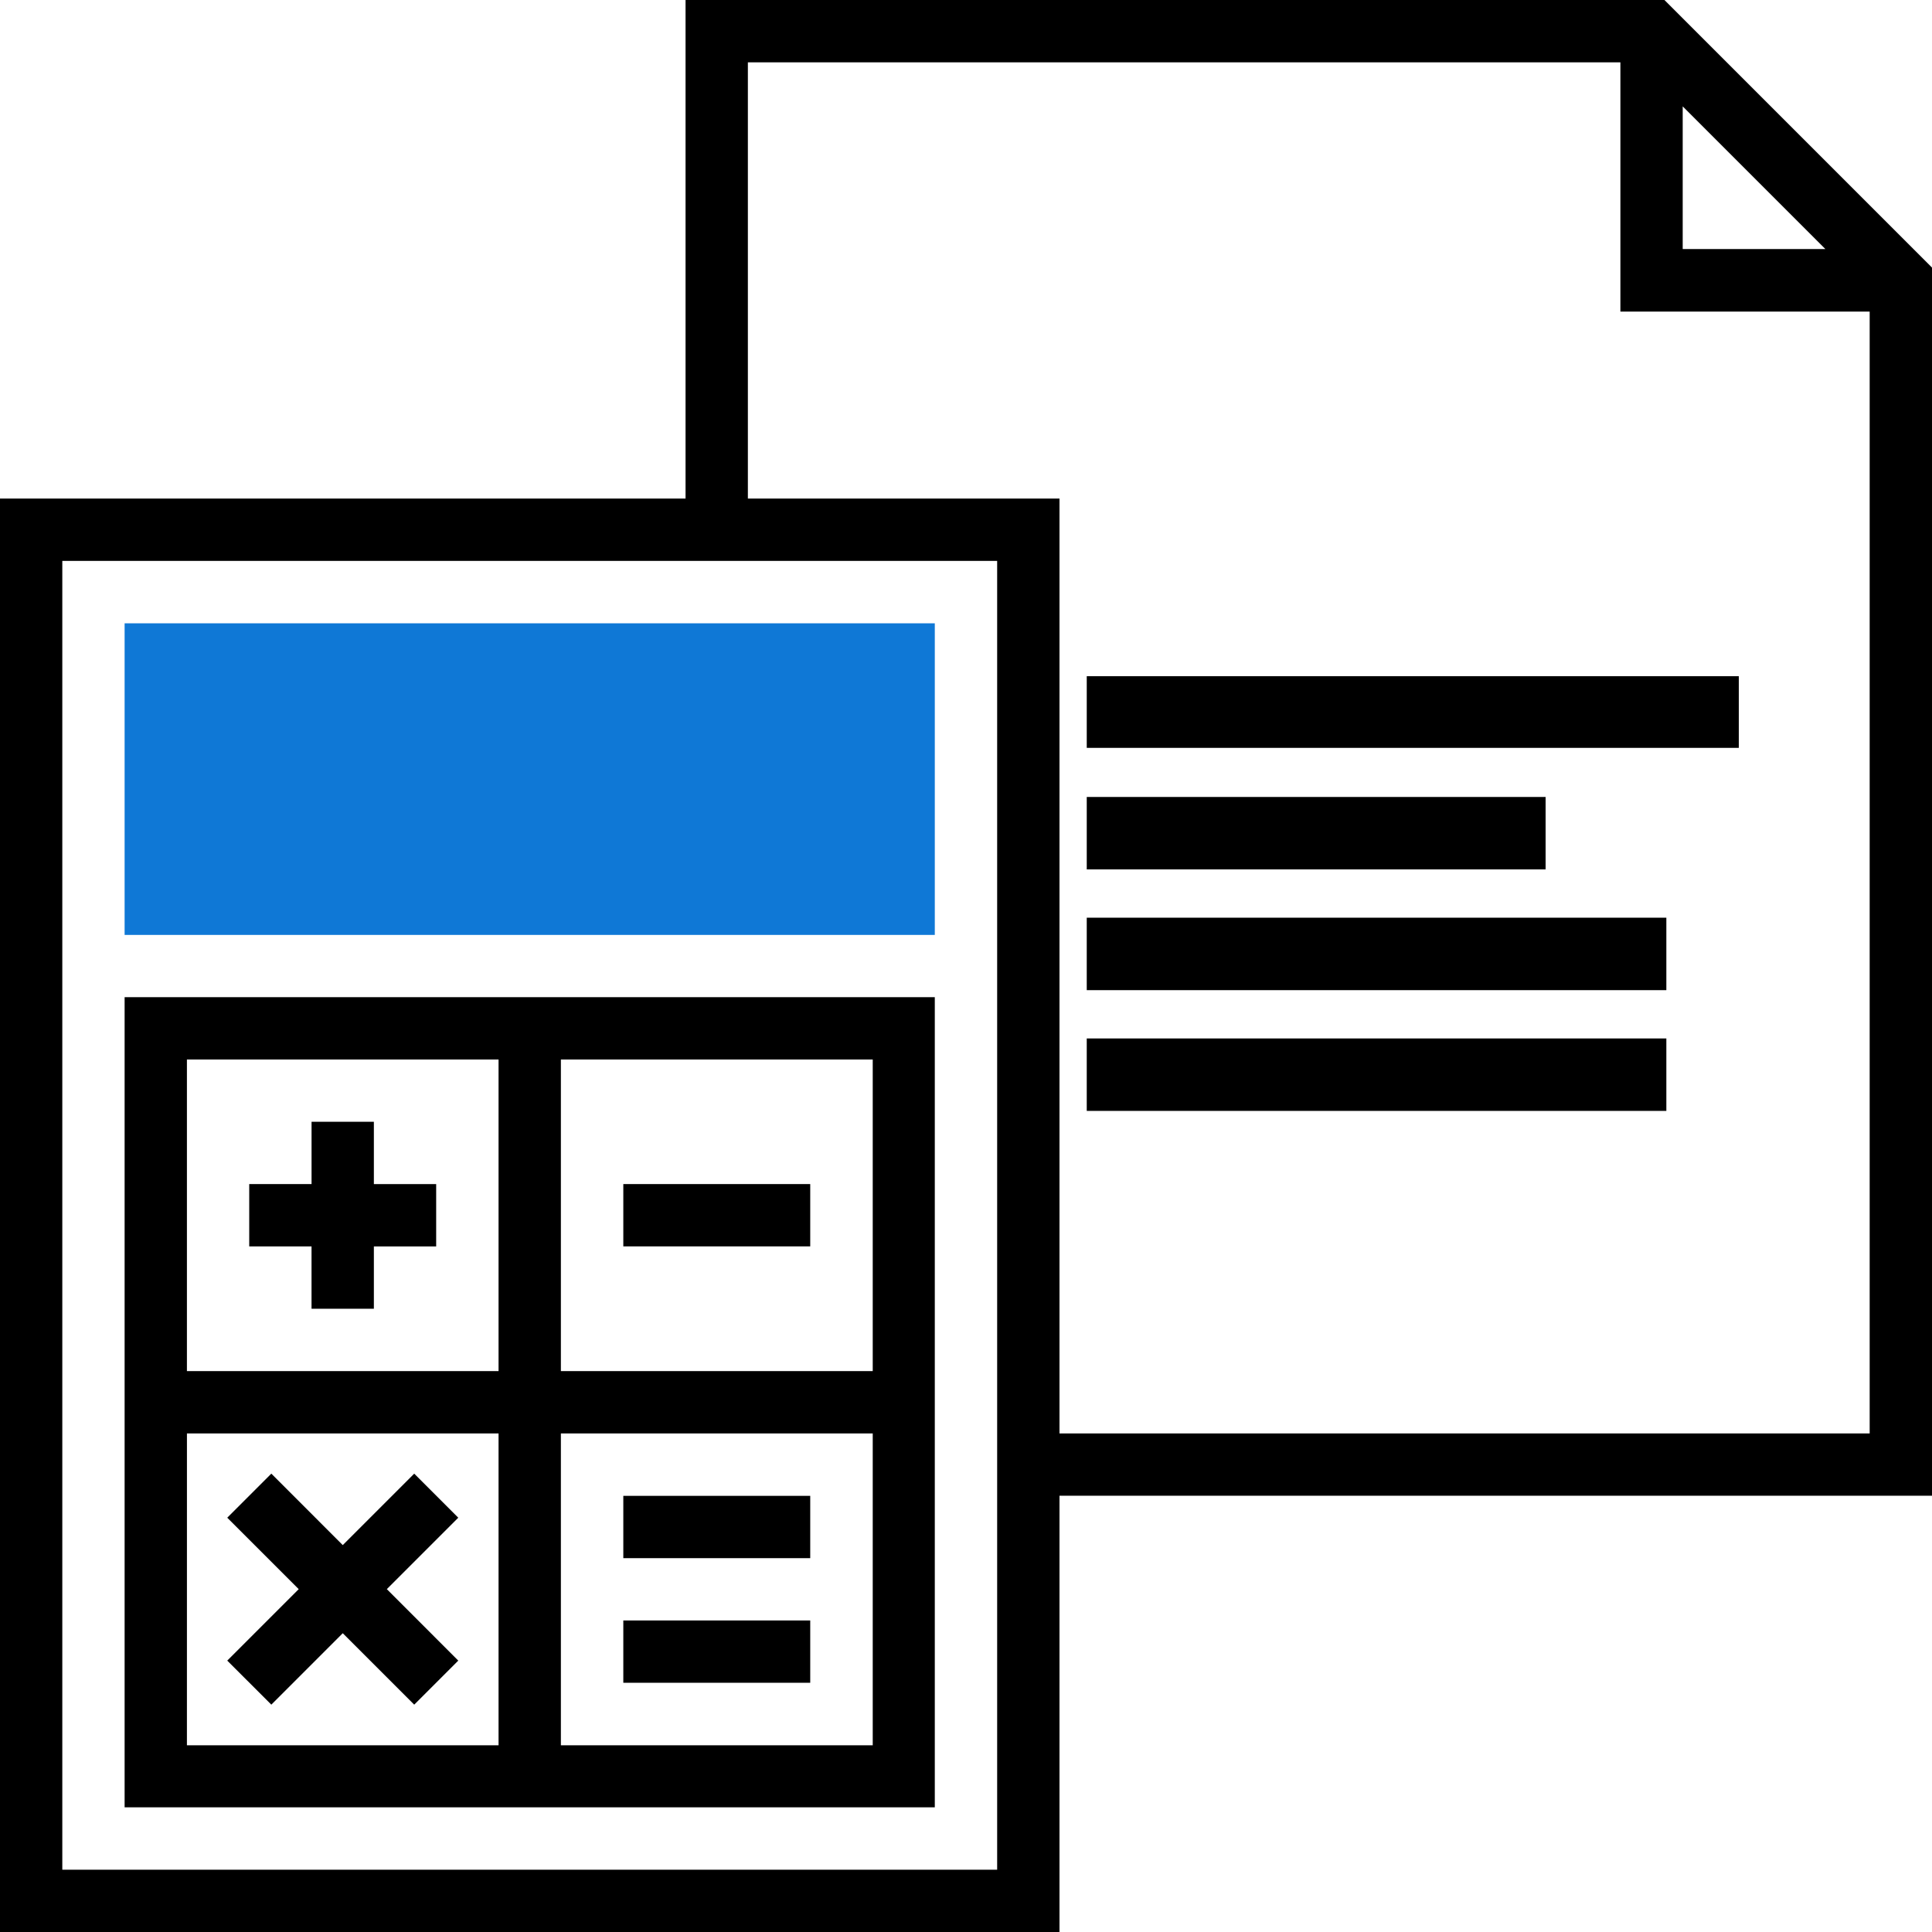 <?xml version="1.0" encoding="UTF-8"?> <svg xmlns="http://www.w3.org/2000/svg" xmlns:xlink="http://www.w3.org/1999/xlink" width="80" viewBox="0 0 80 80"> <defs> <path id="e1ara" d="M659.708 8205.713H626.16v-12.903h33.548z"></path> <path id="e1arb" d="M664.871 8226.355v-38.71h-12.903v-18.064h36.129v10.322h10.322v46.452zM693 8195h-27v2.968h27zm-8 5h-19v3h19zm-22.71 44.42h-38.71v-54.194h38.71zm28.387-73.015l5.908 5.908h-5.908zM701 8178.08L689.921 8167h-40.534v20.645H621V8247h43.871v-18.065H701z"></path> <path id="e1arc" d="M666 8208v-3h24v3z"></path> <path id="e1ard" d="M666 8213v-3h24v3z"></path> <path id="e1are" d="M644.225 8239.268v-12.913h12.913v12.913zm-15.484-12.913h12.903v12.913H628.74zm12.903-15.484v12.903H628.74v-12.903zm15.494 12.903h-12.913v-12.903h12.913zm2.57-15.484H626.16v33.548h33.548z"></path> <path id="e1arf" d="M633.9 8221.192h2.581v-2.58h2.58v-2.581h-2.58v-2.581h-2.58v2.58h-2.581v2.581h2.58z"></path> <path id="e1arg" d="M646.81 8218.61v-2.58h7.74v2.58z"></path> <path id="e1arh" d="M646.81 8231.52v-2.58h7.74v2.58z"></path> <path id="e1ari" d="M646.81 8236.68v-2.58h7.74v2.58z"></path> <path id="e1arj" d="M639.976 8229.845l-1.824-1.825-2.959 2.959-2.958-2.959-1.825 1.825 2.959 2.958-2.959 2.959 1.825 1.824 2.958-2.958 2.959 2.958 1.824-1.824-2.958-2.959z"></path> </defs> <g> <g transform="translate(-621 -8167)"> <g> <use fill="#0f78d6" xlink:href="#e1ara"></use> </g> <g> <use xlink:href="#e1arb"></use> </g> <g> <use xlink:href="#e1arc"></use> </g> <g> <use xlink:href="#e1ard"></use> </g> <g> <use xlink:href="#e1are"></use> </g> <g> <use xlink:href="#e1arf"></use> </g> <g> <use xlink:href="#e1arg"></use> </g> <g> <use xlink:href="#e1arh"></use> </g> <g> <use xlink:href="#e1ari"></use> </g> <g> <use xlink:href="#e1arj"></use> </g> </g> </g> </svg> 